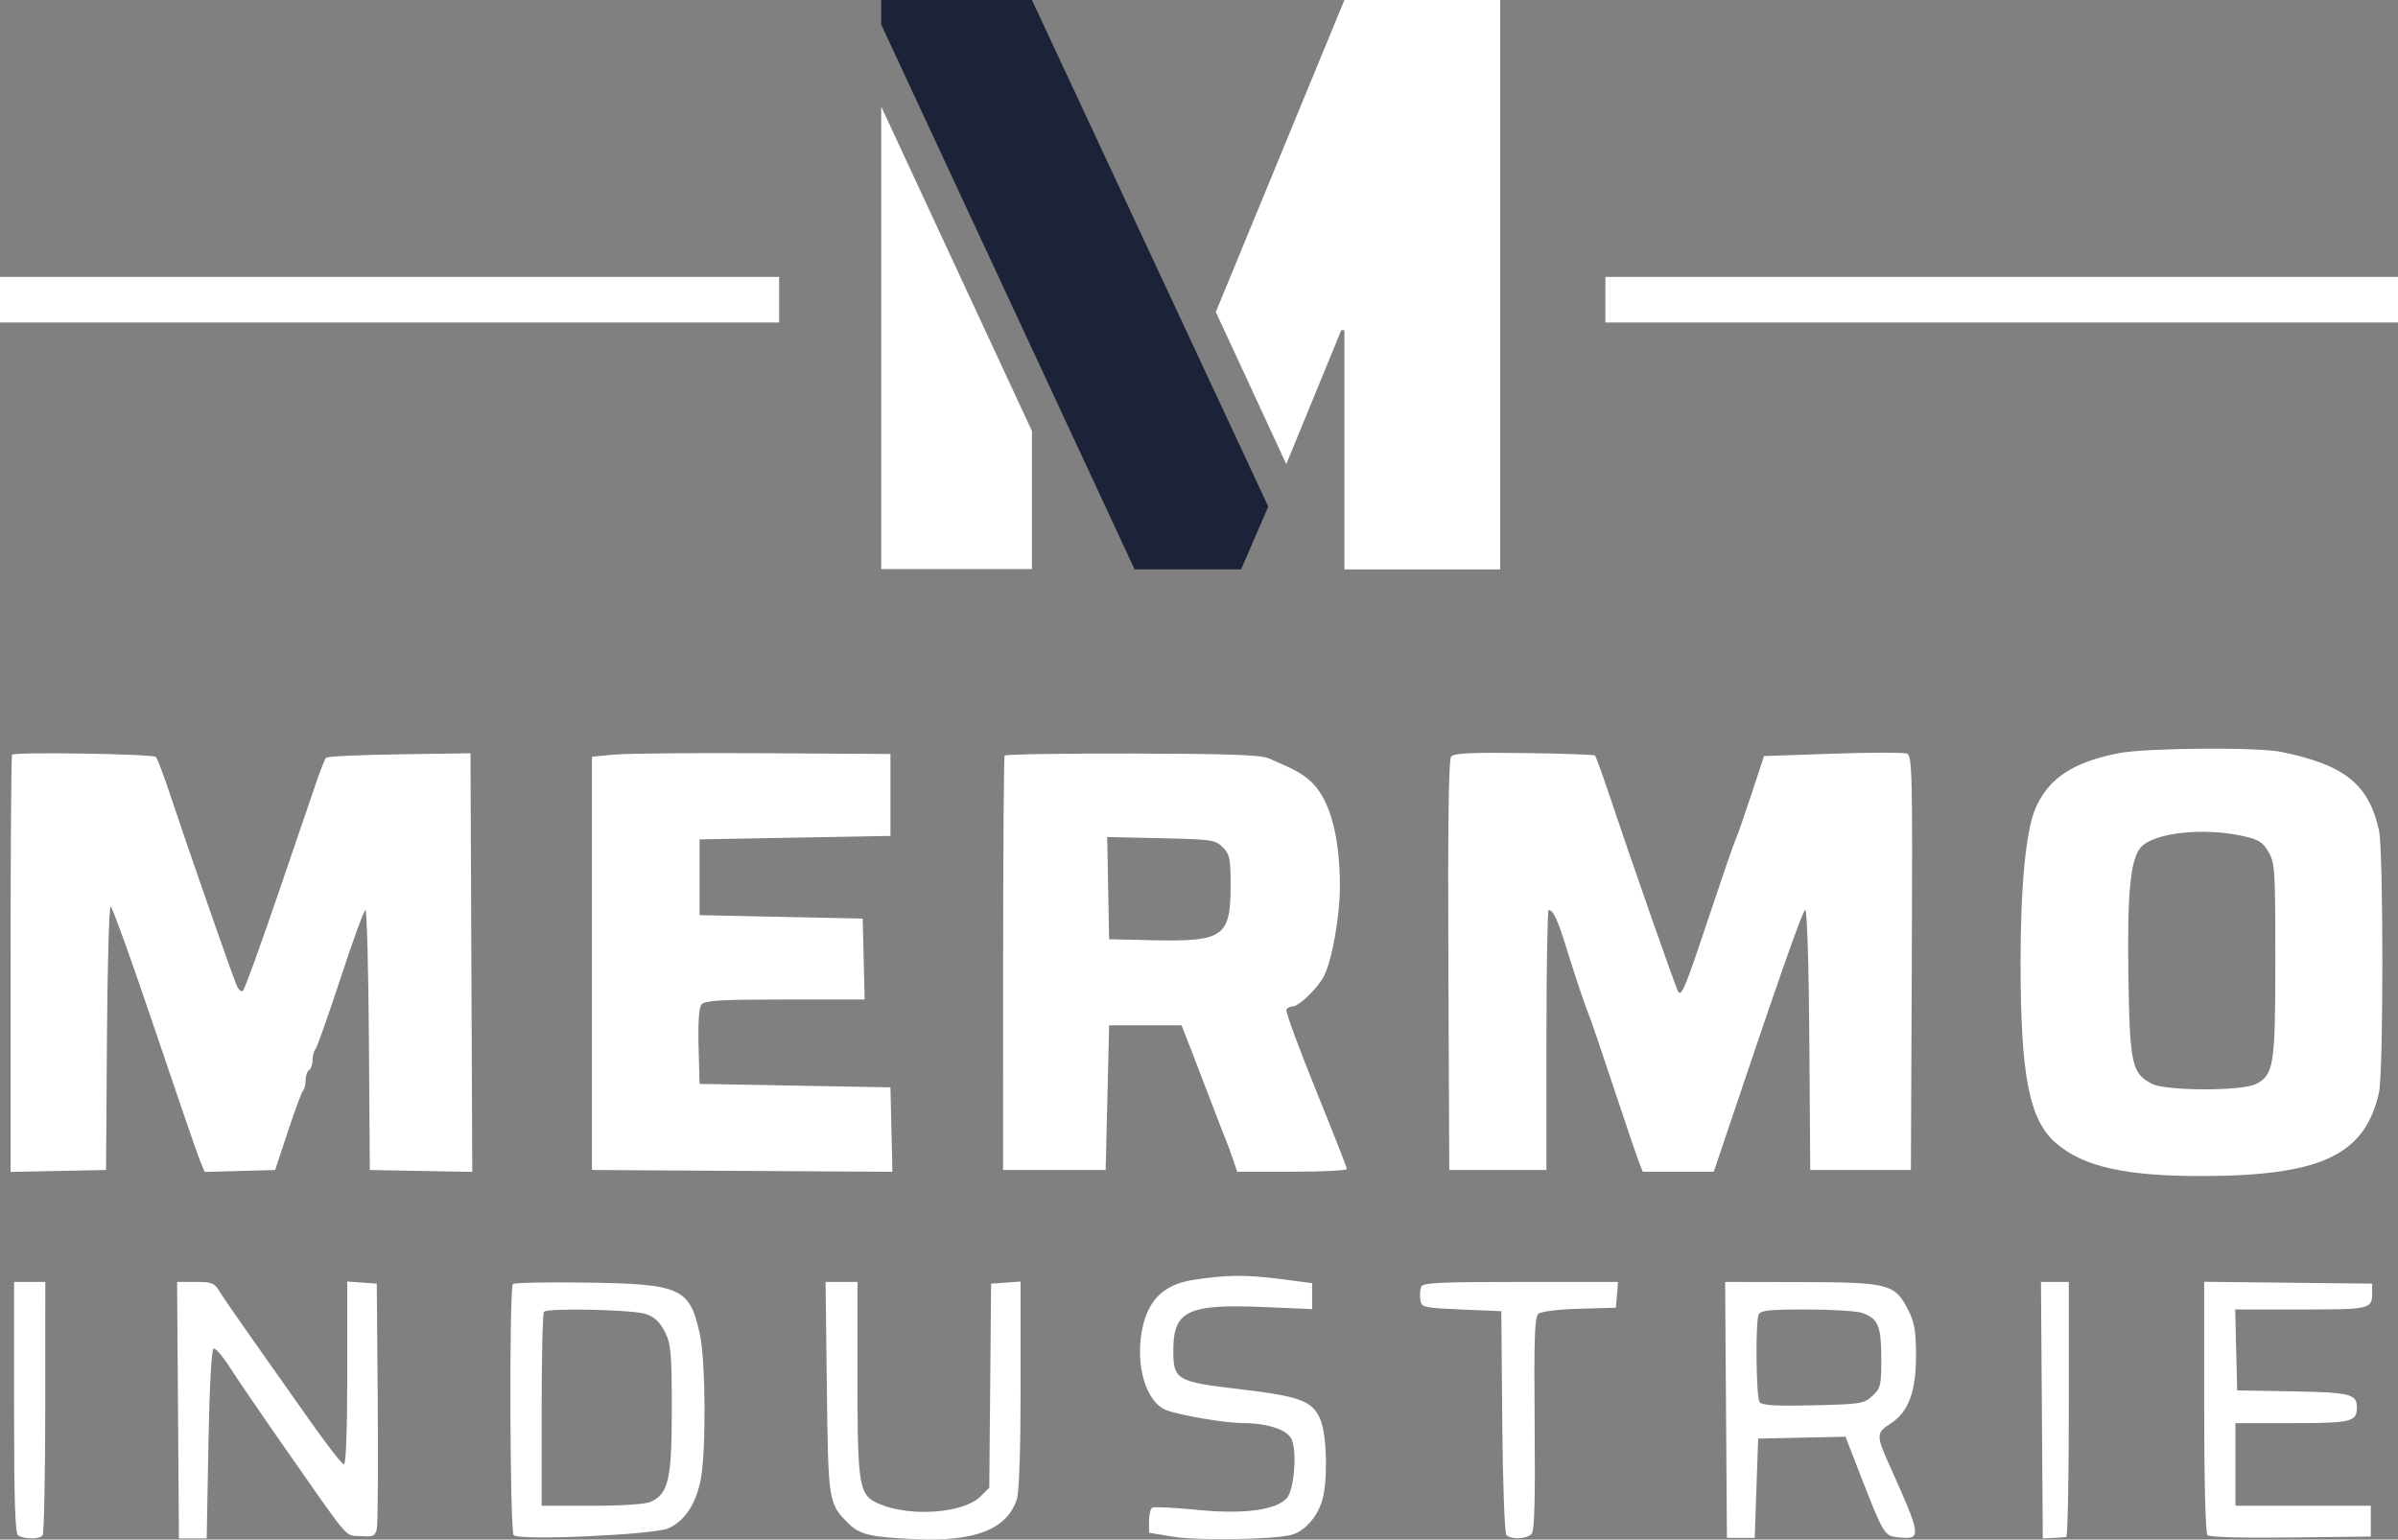 <svg width="109" height="70" viewBox="0 0 109 70" fill="none" xmlns="http://www.w3.org/2000/svg">
<rect x="0" y="0" width="109" height="70" fill="#808080" stroke="none"/>
<path fill-rule="evenodd" clip-rule="evenodd" d="M96.325 34.243C94.234 34.648 93.11 35.39 92.521 36.756C92.088 37.758 91.844 40.271 91.844 43.724C91.844 48.926 92.23 50.909 93.452 51.974C94.691 53.053 96.639 53.487 100.19 53.473C105.524 53.452 107.504 52.506 108.136 49.674C108.34 48.756 108.341 38.697 108.136 37.76C107.677 35.661 106.579 34.779 103.689 34.187C102.608 33.966 97.558 34.005 96.325 34.243ZM0.547 34.315C0.511 34.351 0.481 38.634 0.481 43.833V53.285L2.651 53.241L4.82 53.198L4.861 47.208C4.884 43.914 4.959 41.218 5.029 41.218C5.098 41.218 5.993 43.703 7.016 46.738C8.04 49.774 8.974 52.49 9.091 52.773L9.305 53.287L10.906 53.242L12.507 53.198L13.088 51.442C13.408 50.476 13.719 49.636 13.78 49.576C13.841 49.515 13.892 49.305 13.892 49.109C13.892 48.913 13.963 48.71 14.049 48.657C14.136 48.603 14.207 48.402 14.207 48.209C14.207 48.016 14.266 47.791 14.338 47.709C14.41 47.627 14.924 46.17 15.482 44.47C16.039 42.771 16.547 41.379 16.611 41.378C16.675 41.376 16.746 44.035 16.769 47.286L16.81 53.198L19.139 53.241L21.467 53.285L21.426 43.767L21.386 34.25L18.151 34.297C16.373 34.323 14.873 34.393 14.819 34.454C14.766 34.514 14.565 35.021 14.373 35.581C14.182 36.141 13.387 38.466 12.607 40.749C11.827 43.031 11.126 44.963 11.048 45.041C10.963 45.127 10.833 45.001 10.725 44.728C10.444 44.022 8.421 38.21 7.786 36.286C7.474 35.338 7.159 34.498 7.088 34.418C6.963 34.279 0.684 34.181 0.547 34.315ZM27.933 34.31L26.907 34.407V43.802V53.198L33.736 53.239L40.564 53.279L40.52 51.359L40.475 49.44L36.137 49.361L31.798 49.283L31.753 47.583C31.724 46.464 31.771 45.809 31.891 45.665C32.037 45.49 32.789 45.446 35.688 45.446H39.302L39.258 43.606L39.213 41.767L35.506 41.688L31.798 41.61V39.887V38.165L36.137 38.087L40.475 38.008V36.145V34.282L34.717 34.248C31.55 34.229 28.497 34.258 27.933 34.31ZM45.665 34.355C45.629 34.413 45.598 38.676 45.596 43.829L45.593 53.198H47.925H50.257L50.336 49.909L50.415 46.621H52.061H53.707L54.136 47.717C54.371 48.32 54.791 49.412 55.068 50.144C55.345 50.876 55.632 51.616 55.704 51.788C55.777 51.961 55.927 52.366 56.037 52.689L56.237 53.276H58.729C60.1 53.276 61.222 53.221 61.222 53.154C61.222 53.087 60.583 51.46 59.802 49.537C59.022 47.614 58.423 45.977 58.471 45.9C58.519 45.823 58.65 45.76 58.762 45.76C59.039 45.76 59.894 44.931 60.176 44.389C60.542 43.688 60.906 41.653 60.905 40.325C60.903 37.924 60.417 36.234 59.508 35.464C59.118 35.134 58.867 34.999 57.672 34.48C57.312 34.324 55.829 34.272 51.465 34.262C48.311 34.256 45.701 34.297 45.665 34.355ZM65.961 34.399C65.847 34.535 65.807 37.53 65.835 43.898L65.876 53.198H68.085H70.293V47.286C70.293 44.035 70.338 41.375 70.392 41.375C70.598 41.375 70.801 41.808 71.199 43.098C71.621 44.466 72.057 45.756 72.282 46.308C72.353 46.48 72.842 47.925 73.371 49.518C73.899 51.111 74.407 52.609 74.501 52.845L74.67 53.276H76.285H77.899L78.123 52.611C80.879 44.409 81.941 41.375 82.058 41.375C82.14 41.375 82.219 43.895 82.242 47.286L82.284 53.198H84.571H86.859L86.9 43.78C86.937 35.128 86.919 34.355 86.678 34.263C86.534 34.208 85.014 34.211 83.299 34.27L80.182 34.376L79.611 36.114C79.296 37.07 78.973 37.993 78.893 38.165C78.812 38.337 78.276 39.894 77.7 41.624C76.634 44.829 76.455 45.273 76.293 45.111C76.21 45.03 74.254 39.443 73.04 35.823C72.781 35.052 72.537 34.39 72.499 34.351C72.46 34.313 71.011 34.263 69.278 34.24C66.876 34.209 66.089 34.246 65.961 34.399ZM101.845 37.991C102.66 38.162 102.833 38.263 103.107 38.725C103.405 39.227 103.424 39.535 103.424 43.646C103.424 48.446 103.358 48.872 102.542 49.29C101.908 49.616 98.458 49.609 97.819 49.28C96.903 48.81 96.811 48.398 96.747 44.483C96.683 40.541 96.838 38.996 97.347 38.488C97.973 37.864 100.11 37.628 101.845 37.991ZM55.577 38.522C55.897 38.839 55.937 39.031 55.937 40.258C55.937 42.603 55.618 42.824 52.352 42.75L50.415 42.706L50.371 40.382L50.327 38.058L52.773 38.112C55.07 38.162 55.24 38.187 55.577 38.522ZM54.217 58.199C52.913 58.404 52.199 59.091 51.924 60.406C51.584 62.037 52.083 63.749 53.006 64.113C53.595 64.346 55.666 64.701 56.458 64.704C57.65 64.71 58.544 65.013 58.723 65.473C58.964 66.091 58.815 67.764 58.487 68.123C57.989 68.67 56.51 68.86 54.392 68.649C53.361 68.547 52.453 68.503 52.373 68.552C52.294 68.601 52.229 68.877 52.229 69.165V69.69L53.306 69.87C54.403 70.054 57.718 70.009 58.659 69.798C59.278 69.659 59.888 68.981 60.11 68.186C60.36 67.296 60.313 65.277 60.026 64.566C59.678 63.702 59.114 63.487 56.334 63.162C53.47 62.826 53.333 62.745 53.333 61.389C53.333 59.596 53.991 59.283 57.447 59.429L59.644 59.523V58.933V58.343L58.185 58.153C56.633 57.952 55.718 57.962 54.217 58.199ZM0.639 63.993C0.639 68.261 0.687 69.729 0.828 69.816C1.124 69.997 1.81 69.992 1.938 69.807C2.002 69.715 2.055 67.085 2.057 63.963L2.059 58.287H1.349H0.639V63.993ZM8.092 64.12L8.133 69.953H8.764H9.395L9.474 65.66C9.523 63.005 9.613 61.347 9.711 61.316C9.797 61.288 10.127 61.67 10.442 62.164C10.758 62.659 11.827 64.226 12.819 65.647C16.006 70.213 15.647 69.79 16.383 69.844C16.954 69.886 17.048 69.847 17.125 69.531C17.174 69.333 17.194 66.739 17.17 63.768L17.126 58.365L16.455 58.317L15.785 58.269V62.428C15.785 64.942 15.726 66.586 15.635 66.586C15.553 66.586 14.861 65.697 14.097 64.611C13.333 63.523 12.152 61.85 11.472 60.891C10.793 59.933 10.121 58.954 9.979 58.718C9.75 58.334 9.63 58.287 8.886 58.287H8.05L8.092 64.12ZM23.314 58.383C23.14 58.555 23.174 69.63 23.349 69.804C23.607 70.06 29.767 69.782 30.394 69.486C31.138 69.136 31.631 68.388 31.849 67.282C32.099 66.004 32.077 61.901 31.813 60.678C31.354 58.558 30.969 58.381 26.666 58.318C24.885 58.291 23.376 58.321 23.314 58.383ZM37.584 63.102C37.648 68.318 37.655 68.364 38.572 69.274C39.078 69.776 39.558 69.89 41.58 69.983C44.316 70.109 45.774 69.539 46.219 68.168C46.328 67.831 46.392 65.917 46.392 62.952V58.269L45.721 58.317L45.05 58.365L45.009 63.005L44.967 67.644L44.562 68.047C43.803 68.8 41.413 68.983 39.997 68.395C39.036 67.997 38.977 67.661 38.977 62.676V58.287H38.251H37.526L37.584 63.102ZM64.596 58.51C64.549 58.633 64.533 58.898 64.562 59.098C64.612 59.449 64.677 59.464 66.428 59.54L68.242 59.618L68.284 64.616C68.307 67.398 68.391 69.691 68.472 69.789C68.659 70.011 69.377 69.986 69.617 69.748C69.748 69.617 69.787 68.228 69.757 64.74C69.723 60.776 69.755 59.88 69.935 59.732C70.06 59.628 70.858 59.532 71.801 59.506L73.449 59.461L73.498 58.874L73.547 58.287H69.115C65.421 58.287 64.668 58.324 64.596 58.51ZM78.456 64.107L78.497 69.927L79.128 69.927L79.759 69.927L79.838 67.67L79.917 65.412L81.902 65.368L83.887 65.325L84.329 66.464C85.655 69.886 85.626 69.837 86.333 69.904C87.363 70.002 87.344 69.868 85.859 66.564C85.282 65.28 85.286 65.141 85.918 64.739C86.75 64.209 87.097 63.283 87.091 61.602C87.088 60.502 87.018 60.11 86.725 59.54C86.129 58.376 85.845 58.303 81.848 58.294L78.415 58.287L78.456 64.107ZM92.813 64.12L92.854 69.953L93.327 69.93C93.588 69.917 93.854 69.899 93.919 69.891C93.984 69.882 94.037 67.267 94.037 64.081V58.287H93.404H92.771L92.813 64.12ZM100.19 63.968C100.19 67.344 100.251 69.716 100.34 69.804C100.428 69.892 101.974 69.935 104.126 69.908L107.763 69.864V69.165V68.465H104.687H101.61V66.586V64.707H104.182C106.89 64.707 107.132 64.648 107.132 63.99C107.132 63.385 106.82 63.308 104.202 63.263L101.689 63.22L101.645 61.38L101.6 59.54H104.593C107.779 59.54 107.826 59.528 107.826 58.76L107.826 58.365L104.008 58.323L100.19 58.281V63.968ZM29.353 59.744C29.75 59.879 29.993 60.107 30.22 60.557C30.502 61.116 30.536 61.497 30.536 64.081C30.536 67.262 30.385 67.92 29.574 68.287C29.338 68.394 28.269 68.465 26.9 68.465H24.62V64.107C24.62 61.71 24.667 59.702 24.725 59.644C24.906 59.464 28.772 59.548 29.353 59.744ZM84.666 59.702C85.376 59.97 85.507 60.286 85.513 61.744C85.517 62.988 85.488 63.115 85.111 63.466C84.725 63.826 84.586 63.849 82.406 63.897C80.625 63.937 80.079 63.901 79.976 63.74C79.824 63.503 79.789 60.163 79.934 59.787C80.015 59.579 80.361 59.54 82.132 59.54C83.289 59.54 84.429 59.613 84.666 59.702Z" fill="white"/>
<path d="M61.11 15.012H60.967L58.468 21.104L55.265 14.185L61.11 0H68.191V25.89H61.11V15.012ZM40.055 4.845L46.906 19.596V25.876H40.055V4.83V4.845Z" fill="white"/>
<path d="M40.055 1.117V0H46.906L57.649 23.033L56.414 25.89H51.574L40.055 1.117Z" fill="#1C2338"/>
<path d="M109 12.59H72.973V14.664H109V12.59Z" fill="white"/>
<path d="M35.416 12.59H-7.62939e-06V14.664H35.416V12.59Z" fill="white"/>
</svg>
